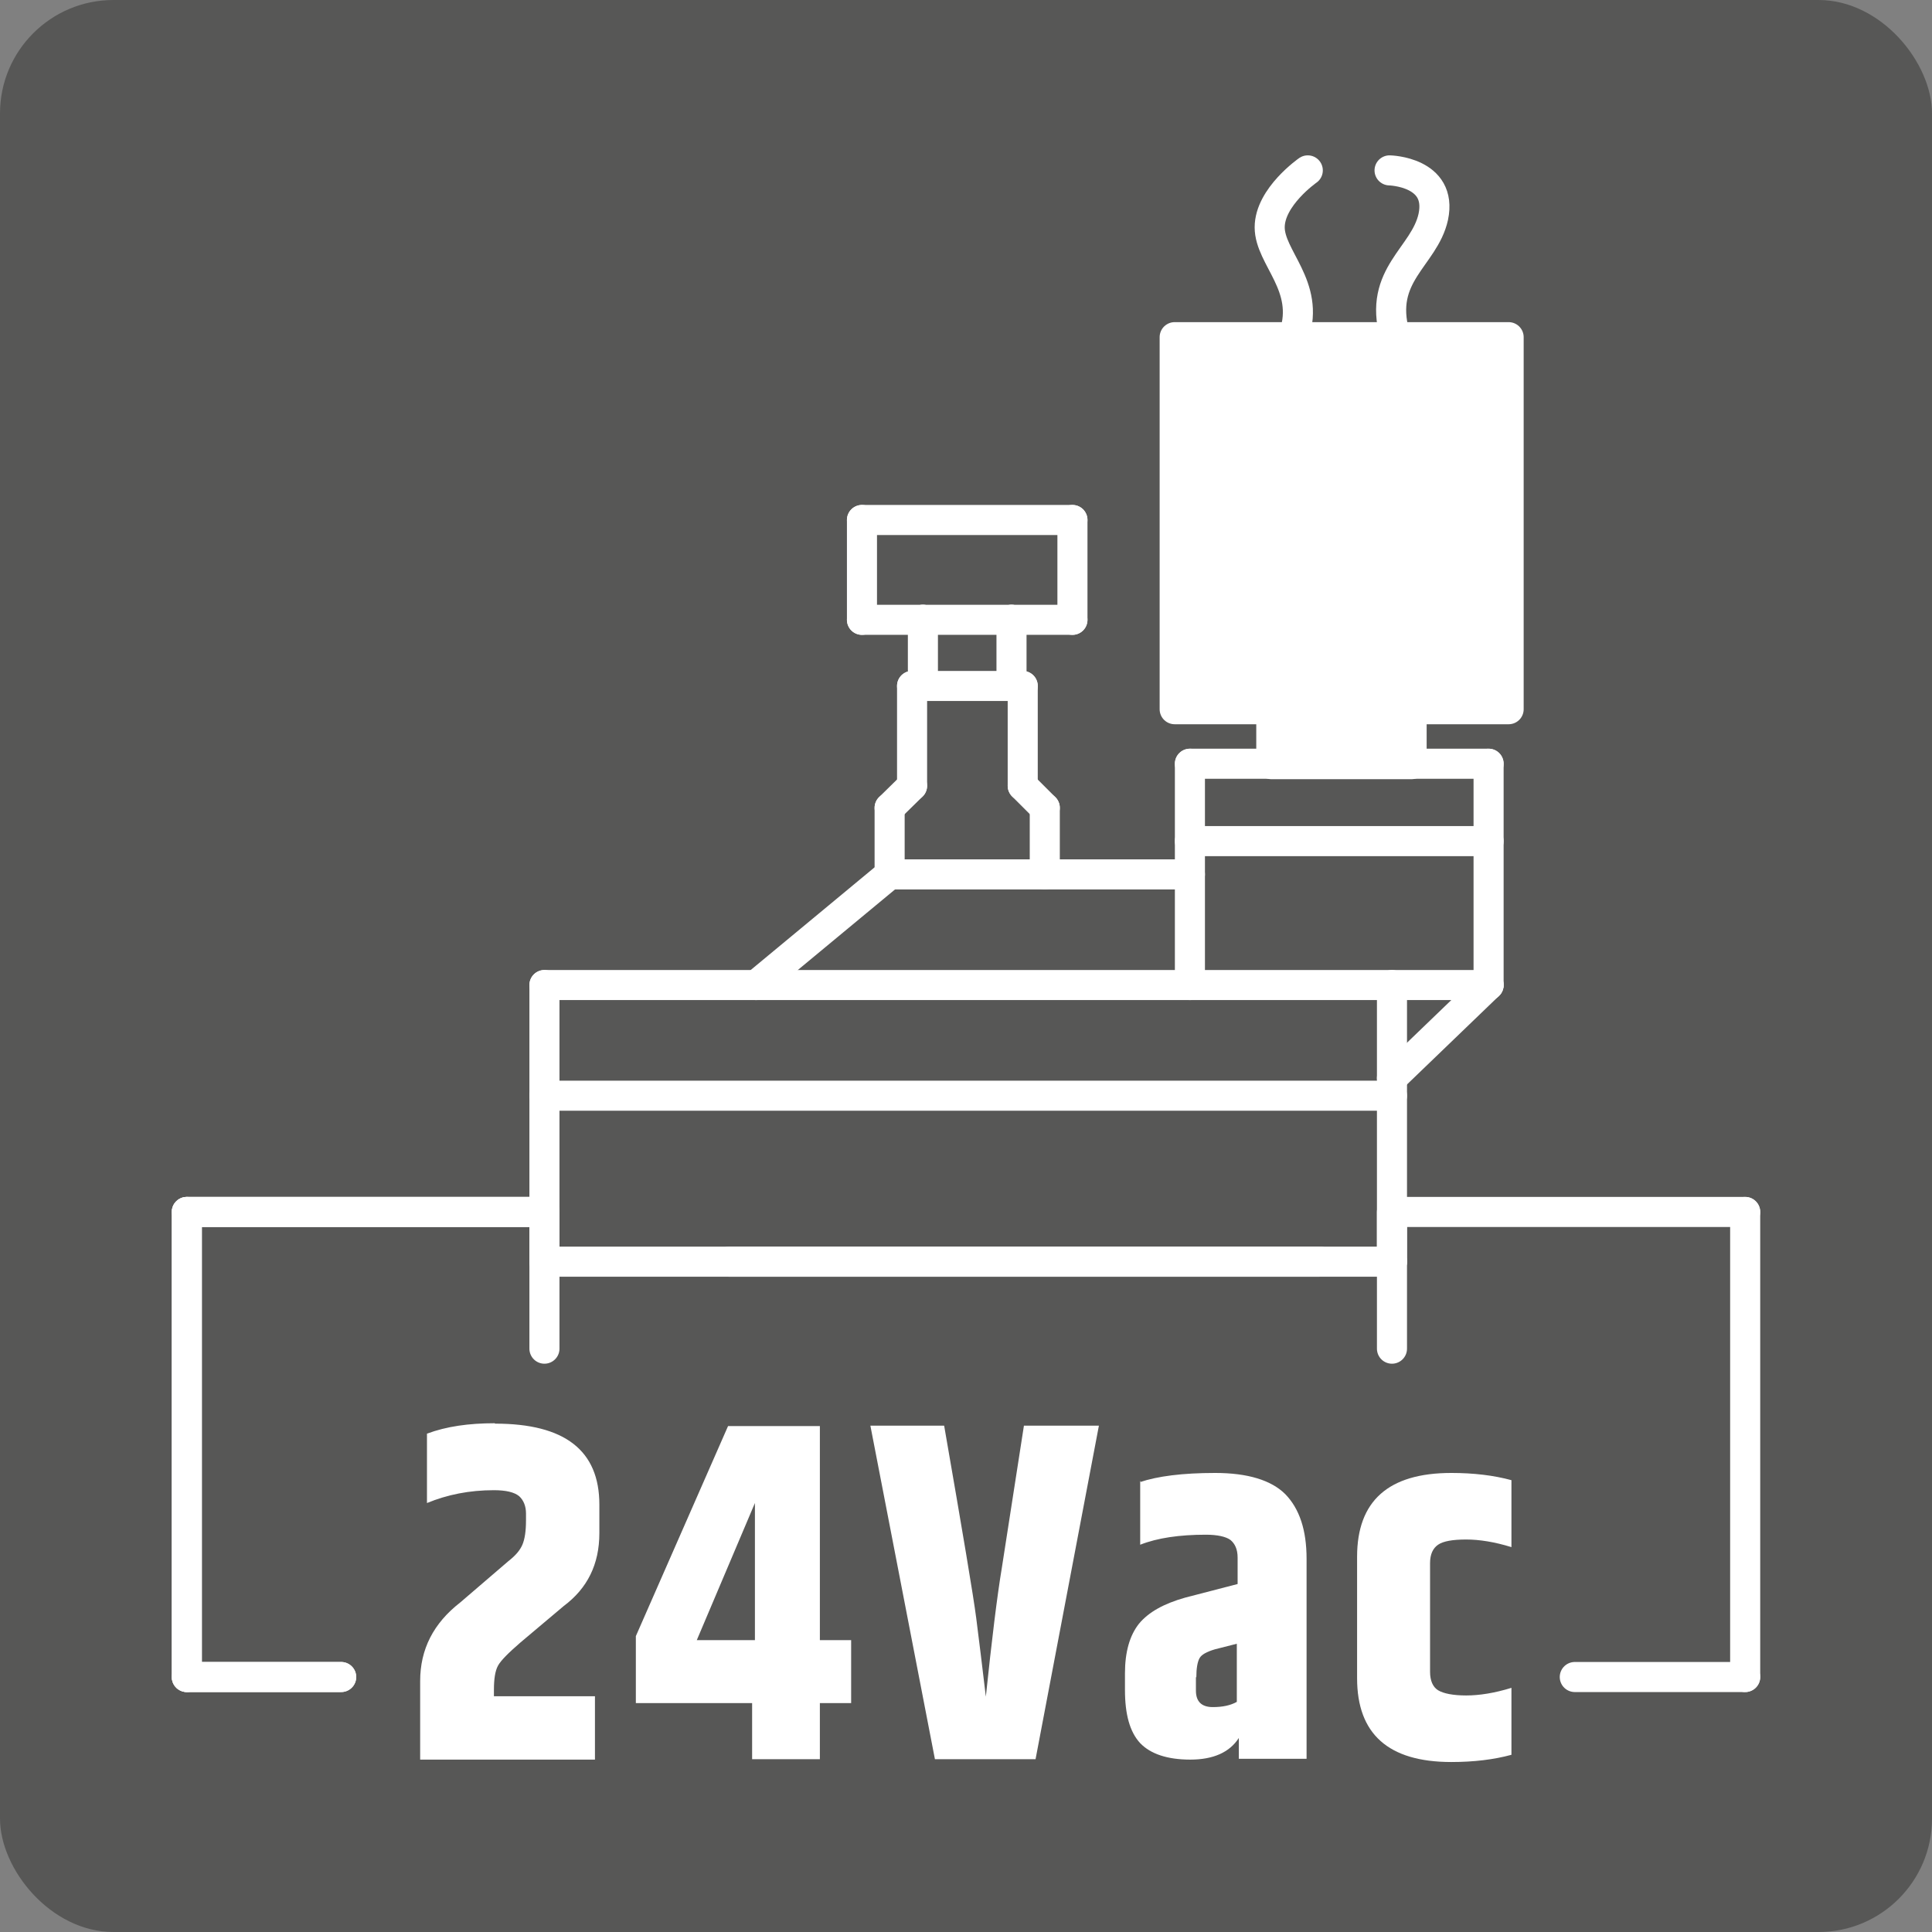 <svg viewBox="0 0 48.19 48.19" xmlns="http://www.w3.org/2000/svg" id="Guide"><rect x="0" y="0" width="48.19" height="48.19" fill="#808080" stroke="none"/><defs><style>.cls-1{fill:#fff;}.cls-2{fill:#575756;}.cls-3,.cls-4{fill:none;}.cls-4{stroke:#fff;stroke-linecap:round;stroke-linejoin:round;stroke-width:.75px;}</style></defs><rect ry="2.83" rx="2.83" height="48.19" width="48.19" y="0" x="0" class="cls-2"></rect><path d="m12.35,35.51c1.74,0,2.6.67,2.6,2.02v.71c0,.78-.3,1.38-.89,1.82l-1.08.91c-.3.26-.49.45-.56.58s-.1.33-.1.6v.16h2.52v1.58h-4.36v-1.96c0-.79.33-1.44,1-1.96l1.2-1.03c.18-.14.29-.27.35-.41.06-.14.09-.34.09-.61v-.17c0-.18-.06-.33-.17-.43-.12-.1-.33-.15-.63-.15-.61,0-1.16.11-1.67.32v-1.73c.48-.18,1.04-.26,1.69-.26Z" class="cls-1"></path><path d="m21.23,40.91v1.57h-.78v1.4h-1.69v-1.4h-2.9v-1.67l2.3-5.24h2.29v5.34h.78Zm-2.4,0v-3.42l-1.45,3.42h1.45Z" class="cls-1"></path><path d="m25.54,35.56h1.87l-1.58,8.32h-2.51l-1.61-8.32h1.84c.46,2.65.73,4.25.8,4.8.07.55.15,1.2.24,1.96.15-1.43.28-2.5.4-3.22l.55-3.54Z" class="cls-1"></path><path d="m28.43,36.97c.44-.15,1.07-.23,1.88-.23s1.4.18,1.75.53c.35.36.53.89.53,1.61v4.99h-1.69v-.52c-.23.36-.64.54-1.21.54s-.99-.14-1.25-.41c-.26-.28-.38-.72-.38-1.33v-.41c0-.54.12-.95.35-1.24.24-.29.62-.5,1.15-.65l1.31-.34v-.66c0-.21-.07-.35-.18-.44-.11-.08-.32-.13-.61-.13-.66,0-1.21.08-1.64.25v-1.6Zm1.4,4.86v.34c0,.27.14.41.42.41.24,0,.44-.04.6-.13v-1.45l-.55.14c-.2.06-.33.13-.38.22s-.08.25-.08.48Z" class="cls-1"></path><path d="m33.85,38.83c0-1.39.78-2.09,2.35-2.09.56,0,1.06.06,1.5.18v1.67c-.42-.13-.8-.19-1.13-.19s-.57.04-.7.13-.2.24-.2.46v2.71c0,.22.07.38.2.46s.37.13.7.13.71-.06,1.13-.19v1.67c-.44.12-.94.18-1.5.18-1.57,0-2.35-.7-2.35-2.09v-3.02Z" class="cls-1"></path><rect height="9.28" width="8.33" y="8.41" x="29.3" class="cls-1"></rect><rect height="1.26" width="3.42" y="17.76" x="31.76" class="cls-1"></rect><rect height="9.28" width="8.33" y="8.41" x="29.3" class="cls-4"></rect><rect height="1.37" width="3.5" y="17.69" x="31.71" class="cls-4"></rect><path d="m32.62,4.25s-.95.66-.95,1.42,1.01,1.46.61,2.68" class="cls-4"></path><path d="m34.66,4.25s1.33.03,1.09,1.16c-.22,1-1.38,1.44-.96,2.94" class="cls-4"></path><line y2="12.97" x2="26.75" y1="15.46" x1="26.75" class="cls-4"></line><line y2="12.97" x2="21.5" y1="15.46" x1="21.5" class="cls-4"></line><line y2="17.11" x2="25.51" y1="17.11" x1="22.75" class="cls-4"></line><line y2="15.46" x2="25.23" y1="17.11" x1="25.23" class="cls-4"></line><line y2="17.11" x2="25.51" y1="19.6" x1="25.51" class="cls-4"></line><line y2="15.46" x2="23.02" y1="17.11" x1="23.02" class="cls-4"></line><line y2="17.11" x2="22.75" y1="19.6" x1="22.75" class="cls-4"></line><line y2="19.6" x2="22.75" y1="20.15" x1="22.19" class="cls-4"></line><line y2="20.15" x2="26.06" y1="19.6" x1="25.51" class="cls-4"></line><line y2="20.15" x2="26.06" y1="21.81" x1="26.06" class="cls-4"></line><line y2="20.15" x2="22.19" y1="21.81" x1="22.19" class="cls-4"></line><line y2="20.98" x2="37.13" y1="20.98" x1="29.68" class="cls-4"></line><line y2="19.05" x2="29.68" y1="24.57" x1="29.68" class="cls-4"></line><line y2="19.05" x2="37.13" y1="24.57" x1="37.13" class="cls-4"></line><line y2="21.81" x2="22.19" y1="24.57" x1="18.86" class="cls-4"></line><line y2="24.57" x2="34.72" y1="31.47" x1="34.72" class="cls-4"></line><line y2="24.57" x2="13.58" y1="31.47" x1="13.58" class="cls-4"></line><line y2="21.81" x2="29.68" y1="21.81" x1="22.19" class="cls-4"></line><line y2="24.57" x2="37.13" y1="24.57" x1="13.58" class="cls-4"></line><line y2="31.47" x2="32.93" y1="31.47" x1="18.19" class="cls-4"></line><line y2="15.46" x2="25.23" y1="15.46" x1="23.02" class="cls-4"></line><line y2="19.05" x2="37.13" y1="19.05" x1="29.68" class="cls-4"></line><line y2="31.47" x2="34.72" y1="31.47" x1="13.58" class="cls-4"></line><line y2="27.33" x2="34.72" y1="27.33" x1="13.58" class="cls-4"></line><line y2="24.57" x2="37.13" y1="26.89" x1="34.72" class="cls-4"></line><line y2="15.46" x2="26.75" y1="15.46" x1="25.23" class="cls-4"></line><line y2="12.97" x2="21.5" y1="12.97" x1="26.75" class="cls-4"></line><line y2="15.46" x2="21.5" y1="15.46" x1="23.02" class="cls-4"></line><path d="m4.66,41.83h3.85m-3.85-11.6h8.65m-8.65,0v11.6" class="cls-4"></path><line y2="30.23" x2="4.66" y1="30.23" x1="13.31" class="cls-4"></line><line y2="41.83" x2="4.66" y1="30.23" x1="4.66" class="cls-4"></line><line y2="41.83" x2="8.51" y1="41.83" x1="4.66" class="cls-4"></line><line y2="41.83" x2="8.91" y1="41.83" x1="4.66" class="cls-3"></line><line y2="41.83" x2="39.69" y1="41.83" x1="43.53" class="cls-3"></line><line y2="33.64" x2="34.72" y1="30.23" x1="34.72" class="cls-4"></line><line y2="30.23" x2="43.53" y1="30.23" x1="34.88" class="cls-4"></line><line y2="41.83" x2="43.53" y1="30.23" x1="43.53" class="cls-4"></line><line y2="41.83" x2="39.28" y1="41.83" x1="43.53" class="cls-4"></line><line y2="33.64" x2="13.58" y1="30.23" x1="13.58" class="cls-4"></line></svg>